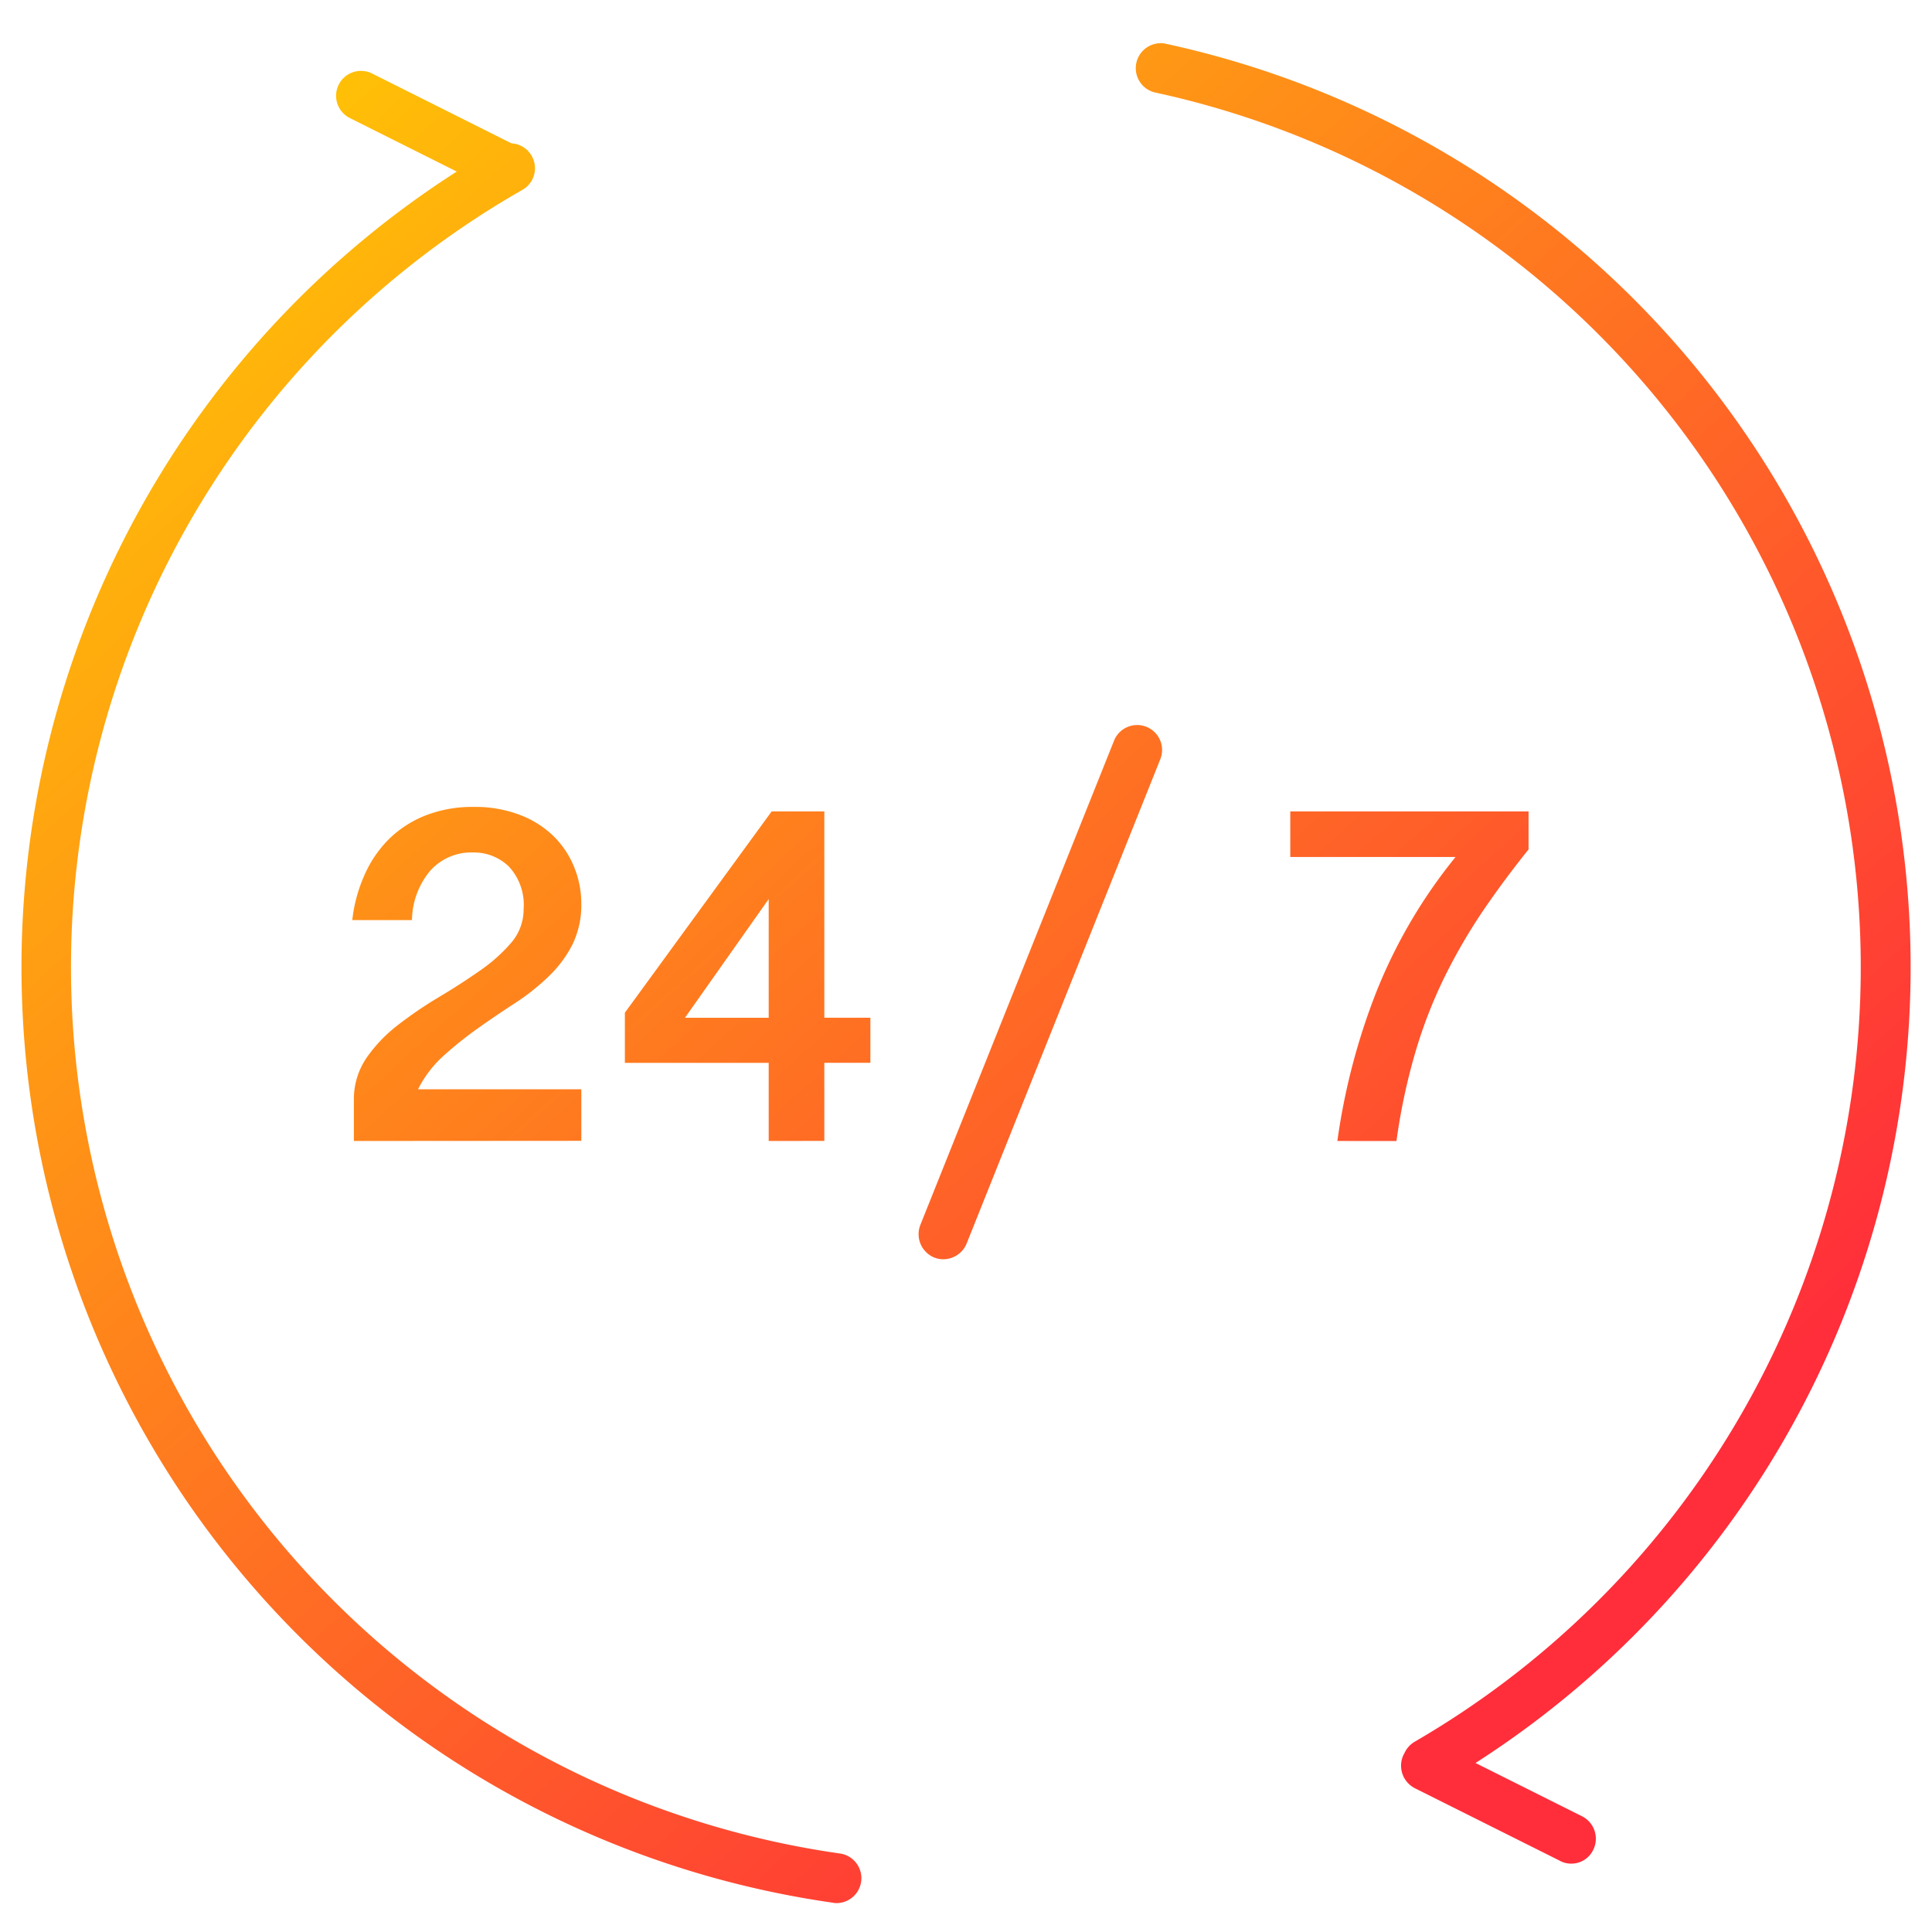 <svg xmlns="http://www.w3.org/2000/svg" xmlns:xlink="http://www.w3.org/1999/xlink" viewBox="0 0 90 90"><defs><style>      .cls-1 {        fill: none;      }      .cls-2 {        fill: url(#linear-gradient);      }    </style><linearGradient id="linear-gradient" x2="0.776" y2="0.855" gradientUnits="objectBoundingBox"><stop offset="0" stop-color="#ffd200"></stop><stop offset="1" stop-color="#ff2e3a"></stop></linearGradient></defs><g id="f6-3-color" transform="translate(-5351 -1917)"><rect id="Rectangle_3332" data-name="Rectangle 3332" class="cls-1" width="90" height="90" transform="translate(5351 1917)"></rect><g id="Group_3344" data-name="Group 3344" transform="translate(4356 385.001)"><path id="Union_23" data-name="Union 23" class="cls-2" d="M37.8,86.636A44.019,44.019,0,0,1,20.277,5.992L15.3,3.5a1.159,1.159,0,1,1,1.031-2.077l6.5,3.256a1.143,1.143,0,0,1,.937.584,1.157,1.157,0,0,1-.43,1.58,41.7,41.7,0,0,0,14.787,77.5,1.161,1.161,0,0,1-.165,2.311A.728.728,0,0,1,37.8,86.636Zm33.876-1.949L64.906,81.3a1.178,1.178,0,0,1-.523-1.558c.014-.023.025-.045.038-.067a1.184,1.184,0,0,1,.476-.536A41.7,41.7,0,0,0,52.768,2.3,1.164,1.164,0,0,1,53.255.027a44.023,44.023,0,0,1,14.48,80.1L72.7,82.61a1.171,1.171,0,0,1,.523,1.555,1.13,1.13,0,0,1-1.032.65A1.1,1.1,0,0,1,71.672,84.687ZM42.521,56.581a1.177,1.177,0,0,1-.651-1.51l9.019-22.549a1.161,1.161,0,1,1,2.157.859L44.029,55.93a1.179,1.179,0,0,1-1.08.731A1.14,1.14,0,0,1,42.521,56.581ZM61.3,51.151A30.4,30.4,0,0,1,63.118,44.2a24.126,24.126,0,0,1,3.688-6.279h-7.7V35.8h11.1V37.57q-1.163,1.448-2.146,2.895a26.557,26.557,0,0,0-1.772,3.058A22.167,22.167,0,0,0,64.938,47a28.34,28.34,0,0,0-.885,4.154Zm-26.491,0V47.513h-6.7V45.176L34.946,35.8H37.4V45.41h2.146v2.1H37.4v3.638Zm-3.9-5.74h3.9V39.881Zm-15.424,5.74V49.263a3.419,3.419,0,0,1,.583-1.974,6.863,6.863,0,0,1,1.468-1.539,19.2,19.2,0,0,1,1.9-1.295c.676-.4,1.312-.814,1.9-1.224a7.691,7.691,0,0,0,1.473-1.308,2.371,2.371,0,0,0,.583-1.574,2.614,2.614,0,0,0-.689-1.984,2.334,2.334,0,0,0-1.666-.654,2.564,2.564,0,0,0-1.985.84,3.65,3.65,0,0,0-.861,2.311h-2.78a7.03,7.03,0,0,1,.6-2.17,5.437,5.437,0,0,1,1.176-1.67,5.1,5.1,0,0,1,1.706-1.061,5.963,5.963,0,0,1,2.148-.372,5.868,5.868,0,0,1,2.179.372,4.582,4.582,0,0,1,1.577,1,4.254,4.254,0,0,1,.955,1.446,4.491,4.491,0,0,1,.327,1.679,4.179,4.179,0,0,1-.43,1.949,5.561,5.561,0,0,1-1.136,1.494,10.469,10.469,0,0,1-1.563,1.228q-.86.558-1.7,1.154a17.049,17.049,0,0,0-1.587,1.272,5.278,5.278,0,0,0-1.189,1.561h7.606v2.4Z" transform="translate(996 1533.999)"></path></g></g></svg>